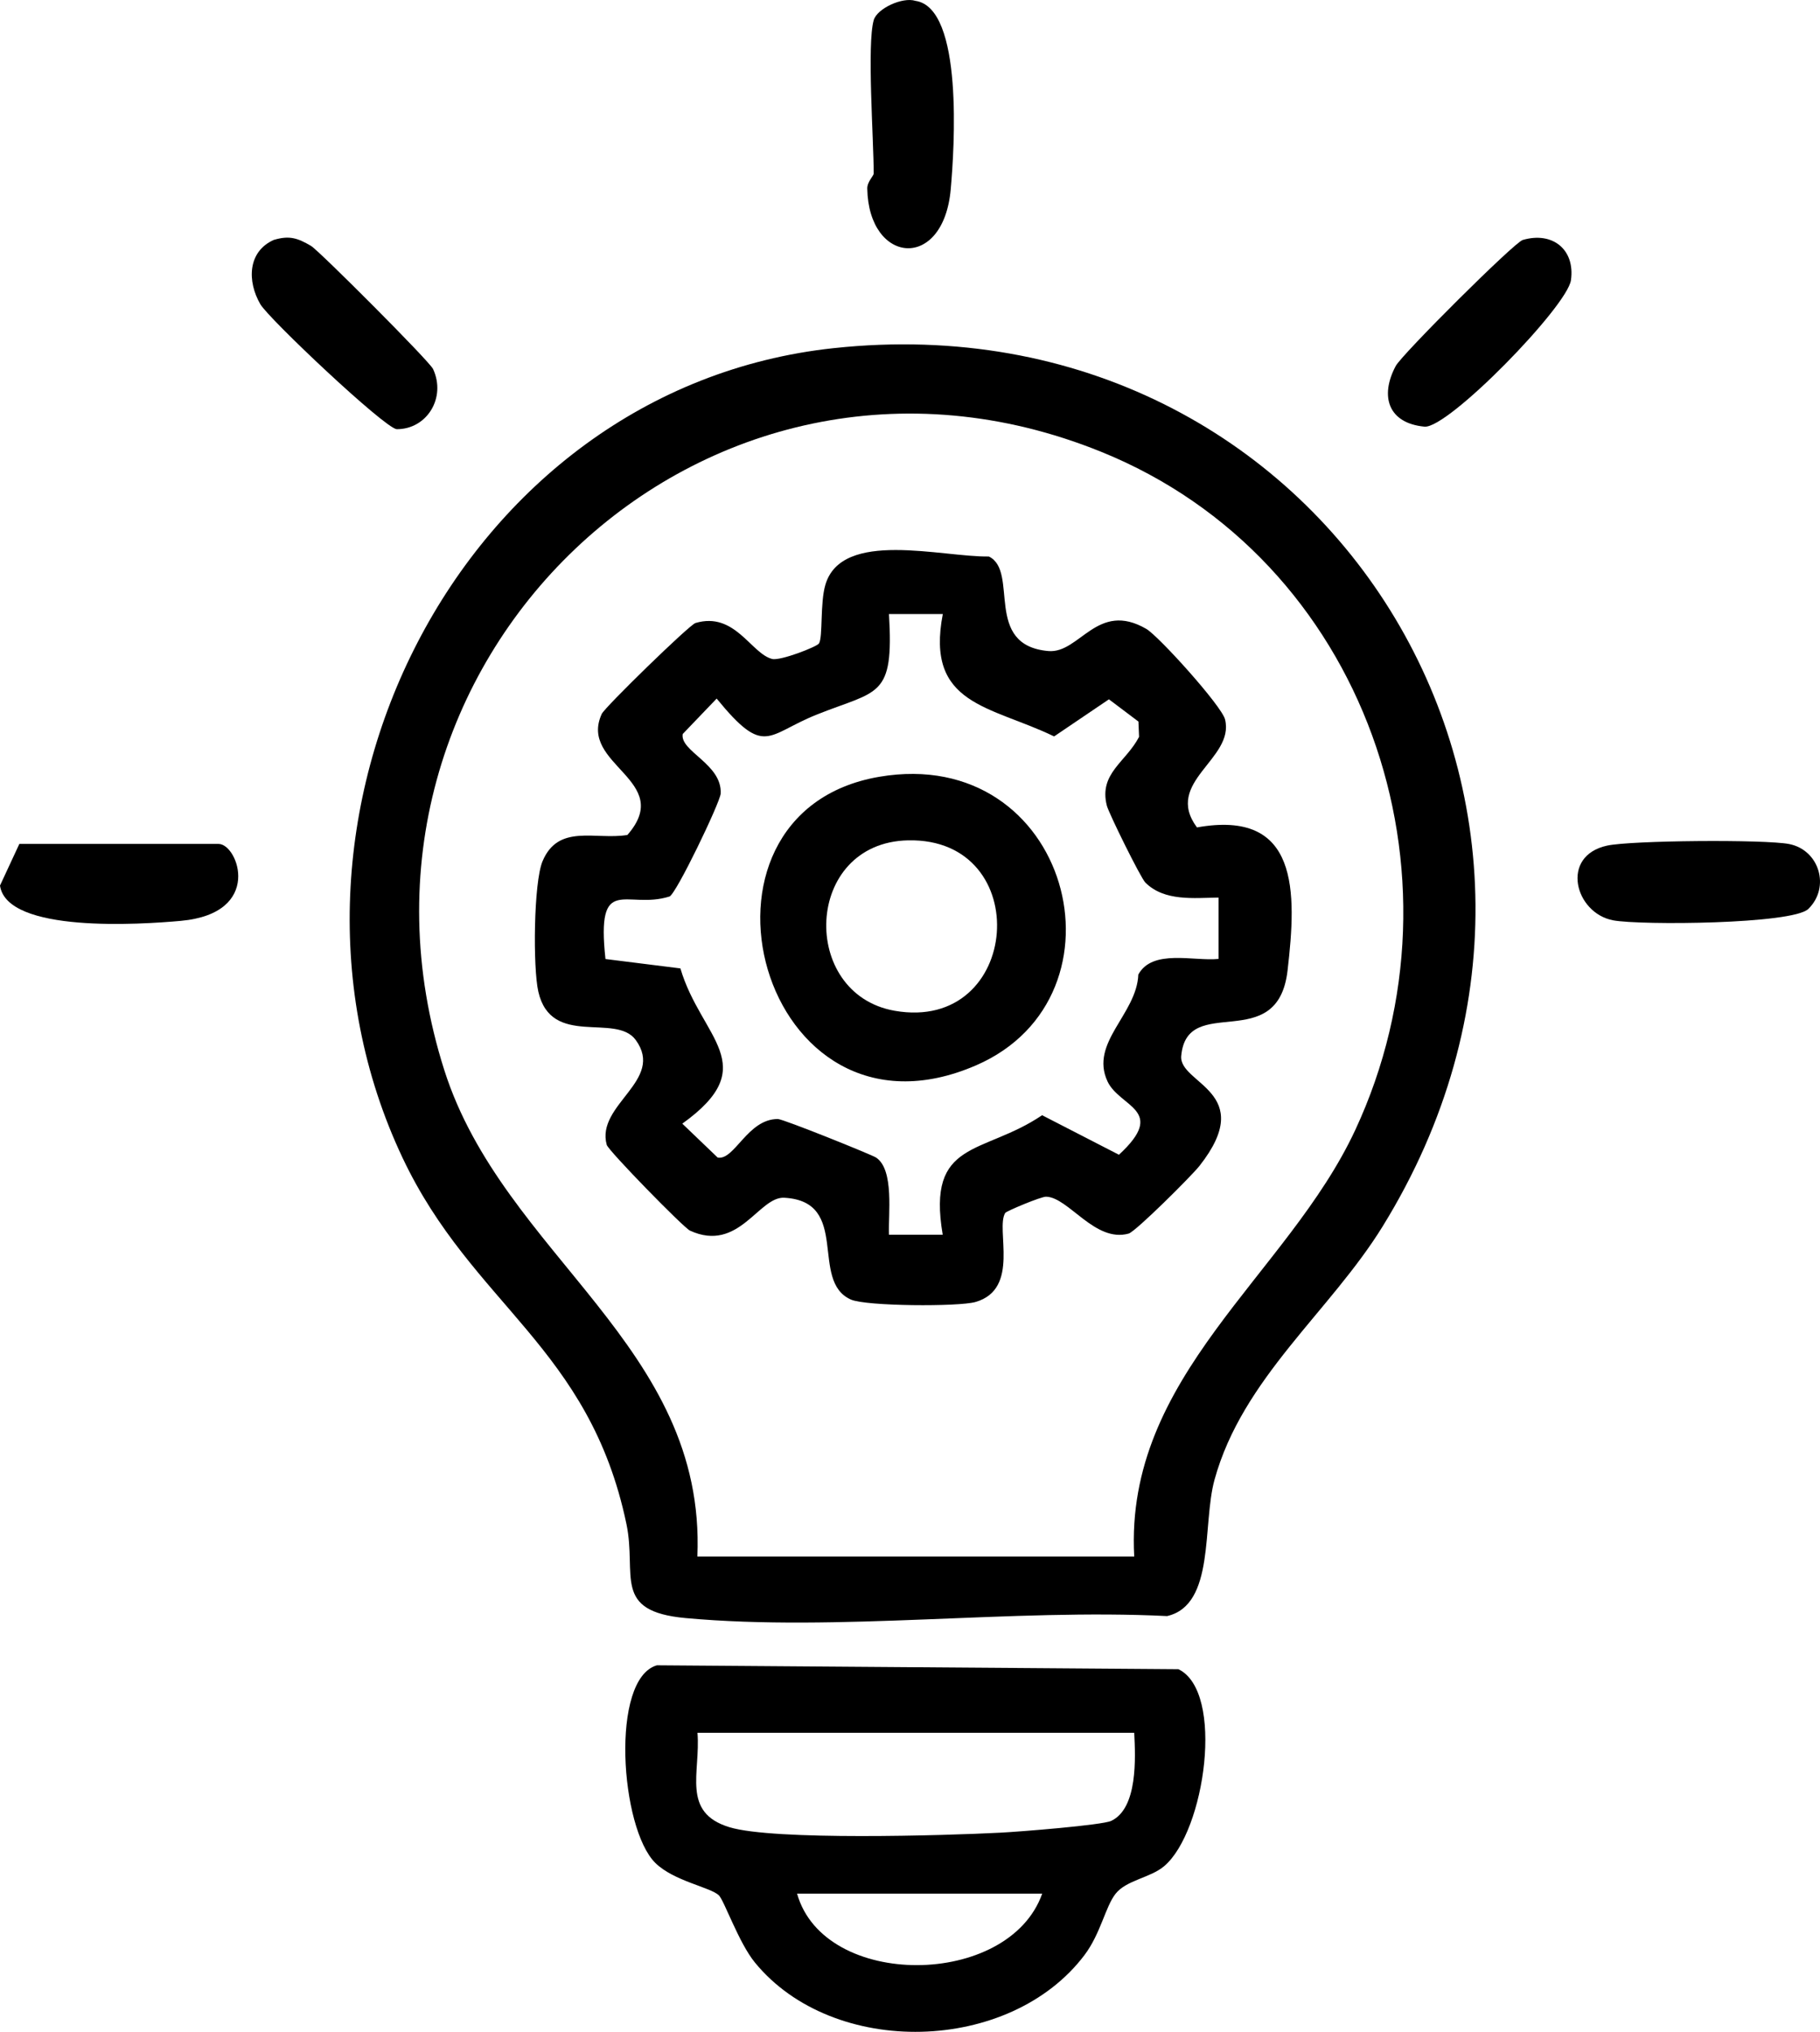 <?xml version="1.0" encoding="UTF-8"?>
<svg id="katman_2" data-name="katman 2" xmlns="http://www.w3.org/2000/svg" viewBox="0 0 172.69 192.79">
  <g id="Layer_1" data-name="Layer 1">
    <g>
      <path d="M79.12,33.03c46.71-5.01,76.67,43.5,52.07,83.33-5,8.1-13.29,14.39-15.95,24.03-1.18,4.27.09,11.88-4.5,12.94-14.66-.73-31.24,1.51-45.68.19-7.02-.64-4.61-4.08-5.62-8.92-3.52-16.82-14.62-20.75-21.24-34.74-15.05-31.84,5.22-73.01,40.91-76.83ZM107.62,147.68c-.93-17.17,14.55-26.68,20.97-40.46,11.3-24.25,1-54.21-24.12-64.36-37.73-15.26-74.54,20.28-62.31,58.68,5.62,17.63,24.85,26.12,24.01,46.14h41.44Z"/>
      <path d="M68.2,179.82c-.77-.76-4.27-1.34-6.02-3.07-3.33-3.29-4.3-17.47.15-18.75l49.48.37c4.42,2.11,2.55,15.37-1.34,18.68-1.31,1.12-3.62,1.33-4.63,2.64-.96,1.23-1.4,3.75-2.93,5.79-7.08,9.39-23.84,9.81-31.28.72-1.54-1.88-2.9-5.86-3.43-6.39ZM107.62,164.4h-41.44c.31,3.77-1.56,7.56,3.03,8.96,4.19,1.28,20.51.79,25.72.52,1.78-.09,9.63-.71,10.51-1.12,2.53-1.2,2.3-6,2.18-8.36ZM98.89,179.66h-23.26c2.55,9.11,20.09,8.99,23.26,0Z"/>
      <path d="M82.9,1.92c.31-1.11,2.73-2.23,3.96-1.84,4.58.66,3.69,14.06,3.35,17.87-.69,7.82-7.79,7.13-7.92-.06-.01-.65.61-1.2.61-1.43,0-3.22-.65-12.24,0-14.54Z"/>
      <path d="M152.49,80.23c2.31-.5,14.96-.6,17.27-.15,2.87.56,3.93,4.11,1.82,6.16-1.49,1.45-15.91,1.56-18.51,1.08-3.64-.68-5.08-6.11-.58-7.09Z"/>
      <path d="M1.84,80.07h18.9c1.85,0,4.29,6.59-3.6,7.3-3.74.34-16.49,1.19-17.14-3.35l1.84-3.96Z"/>
      <path d="M25.99,22.76c1.47-.44,2.26-.17,3.52.57.74.43,11.23,10.93,11.58,11.68,1.27,2.73-.59,5.73-3.46,5.71-1.22-.18-12.13-10.48-12.93-11.86-1.25-2.16-1.22-4.98,1.28-6.1Z"/>
      <path d="M144.48,22.77c2.8-.83,4.99.88,4.58,3.81-.35,2.5-11.66,14.11-13.9,13.9-3.41-.32-4.27-2.85-2.73-5.75.58-1.1,11.24-11.72,12.05-11.96Z"/>
      <path d="M113.54,78.51c9.75-1.77,9.5,6.1,8.63,13.57-.94,8.11-9.55,2.04-10.09,8.11-.23,2.66,7.28,3.38,1.73,10.43-.75.95-6.05,6.23-6.72,6.42-3.2.89-5.7-3.45-7.83-3.5-.5-.01-3.77,1.37-3.88,1.54-.94,1.53,1.46,7.22-2.82,8.45-1.6.46-10.37.41-11.82-.23-3.98-1.76.03-9.31-6.32-9.66-2.43-.14-4.31,5.25-8.95,3.12-.62-.29-7.75-7.59-7.9-8.14-1.06-3.83,5.56-6.1,2.75-9.95-1.9-2.6-8.01.77-9.24-4.58-.52-2.25-.45-10.36.4-12.38,1.51-3.59,5.02-1.99,8.05-2.49,4.55-5.2-4.68-6.63-2.43-11.49.29-.63,8.3-8.44,8.89-8.62,3.74-1.11,5.27,2.9,7.27,3.41.78.2,4.26-1.16,4.45-1.47.38-.63.09-3.85.61-5.58,1.57-5.27,11.04-2.6,15.51-2.67,2.9,1.41-.58,8.42,5.64,8.97,2.98.26,4.63-4.81,9.3-2.1,1.18.69,7.15,7.3,7.47,8.59.93,3.78-5.86,5.92-2.67,10.24ZM89.45,58.26h-5.1c.48,7.99-.99,7.2-6.83,9.53-4.79,1.91-4.93,4.1-9.52-1.51l-3.22,3.36c-.29,1.65,3.76,2.85,3.6,5.66-.05.83-4.24,9.57-4.86,9.76-4.1,1.29-6.96-2.3-6.07,5.93l7.11.89c1.95,6.63,7.91,9.18.18,14.73l3.36,3.22c1.6.28,2.83-3.67,5.71-3.66.5,0,8.9,3.38,9.32,3.66,1.74,1.16,1.14,5.43,1.22,7.32h5.1c-1.55-9.09,3.81-7.53,9.43-11.34l7.29,3.75c4.63-4.27.06-4.49-1.09-6.97-1.7-3.68,2.78-6.36,2.93-10.13,1.35-2.45,5.26-1.24,7.61-1.48v-5.82c-2.33.03-5.13.38-6.94-1.42-.44-.43-3.48-6.59-3.66-7.31-.77-3.06,1.82-4.12,3.06-6.52l-.06-1.45-2.8-2.11-5.2,3.52c-6.05-2.93-12.24-2.94-10.56-11.62Z"/>
      <path d="M83.43,73.7c18.07-3.08,24.31,20.8,9.2,27.37-20.5,8.91-29.17-23.96-9.2-27.37ZM86.16,79.73c-9.9.21-10.34,14.58-1.27,16.17,12.04,2.11,13.38-16.43,1.27-16.17Z"/>
    </g>
  </g>
</svg>